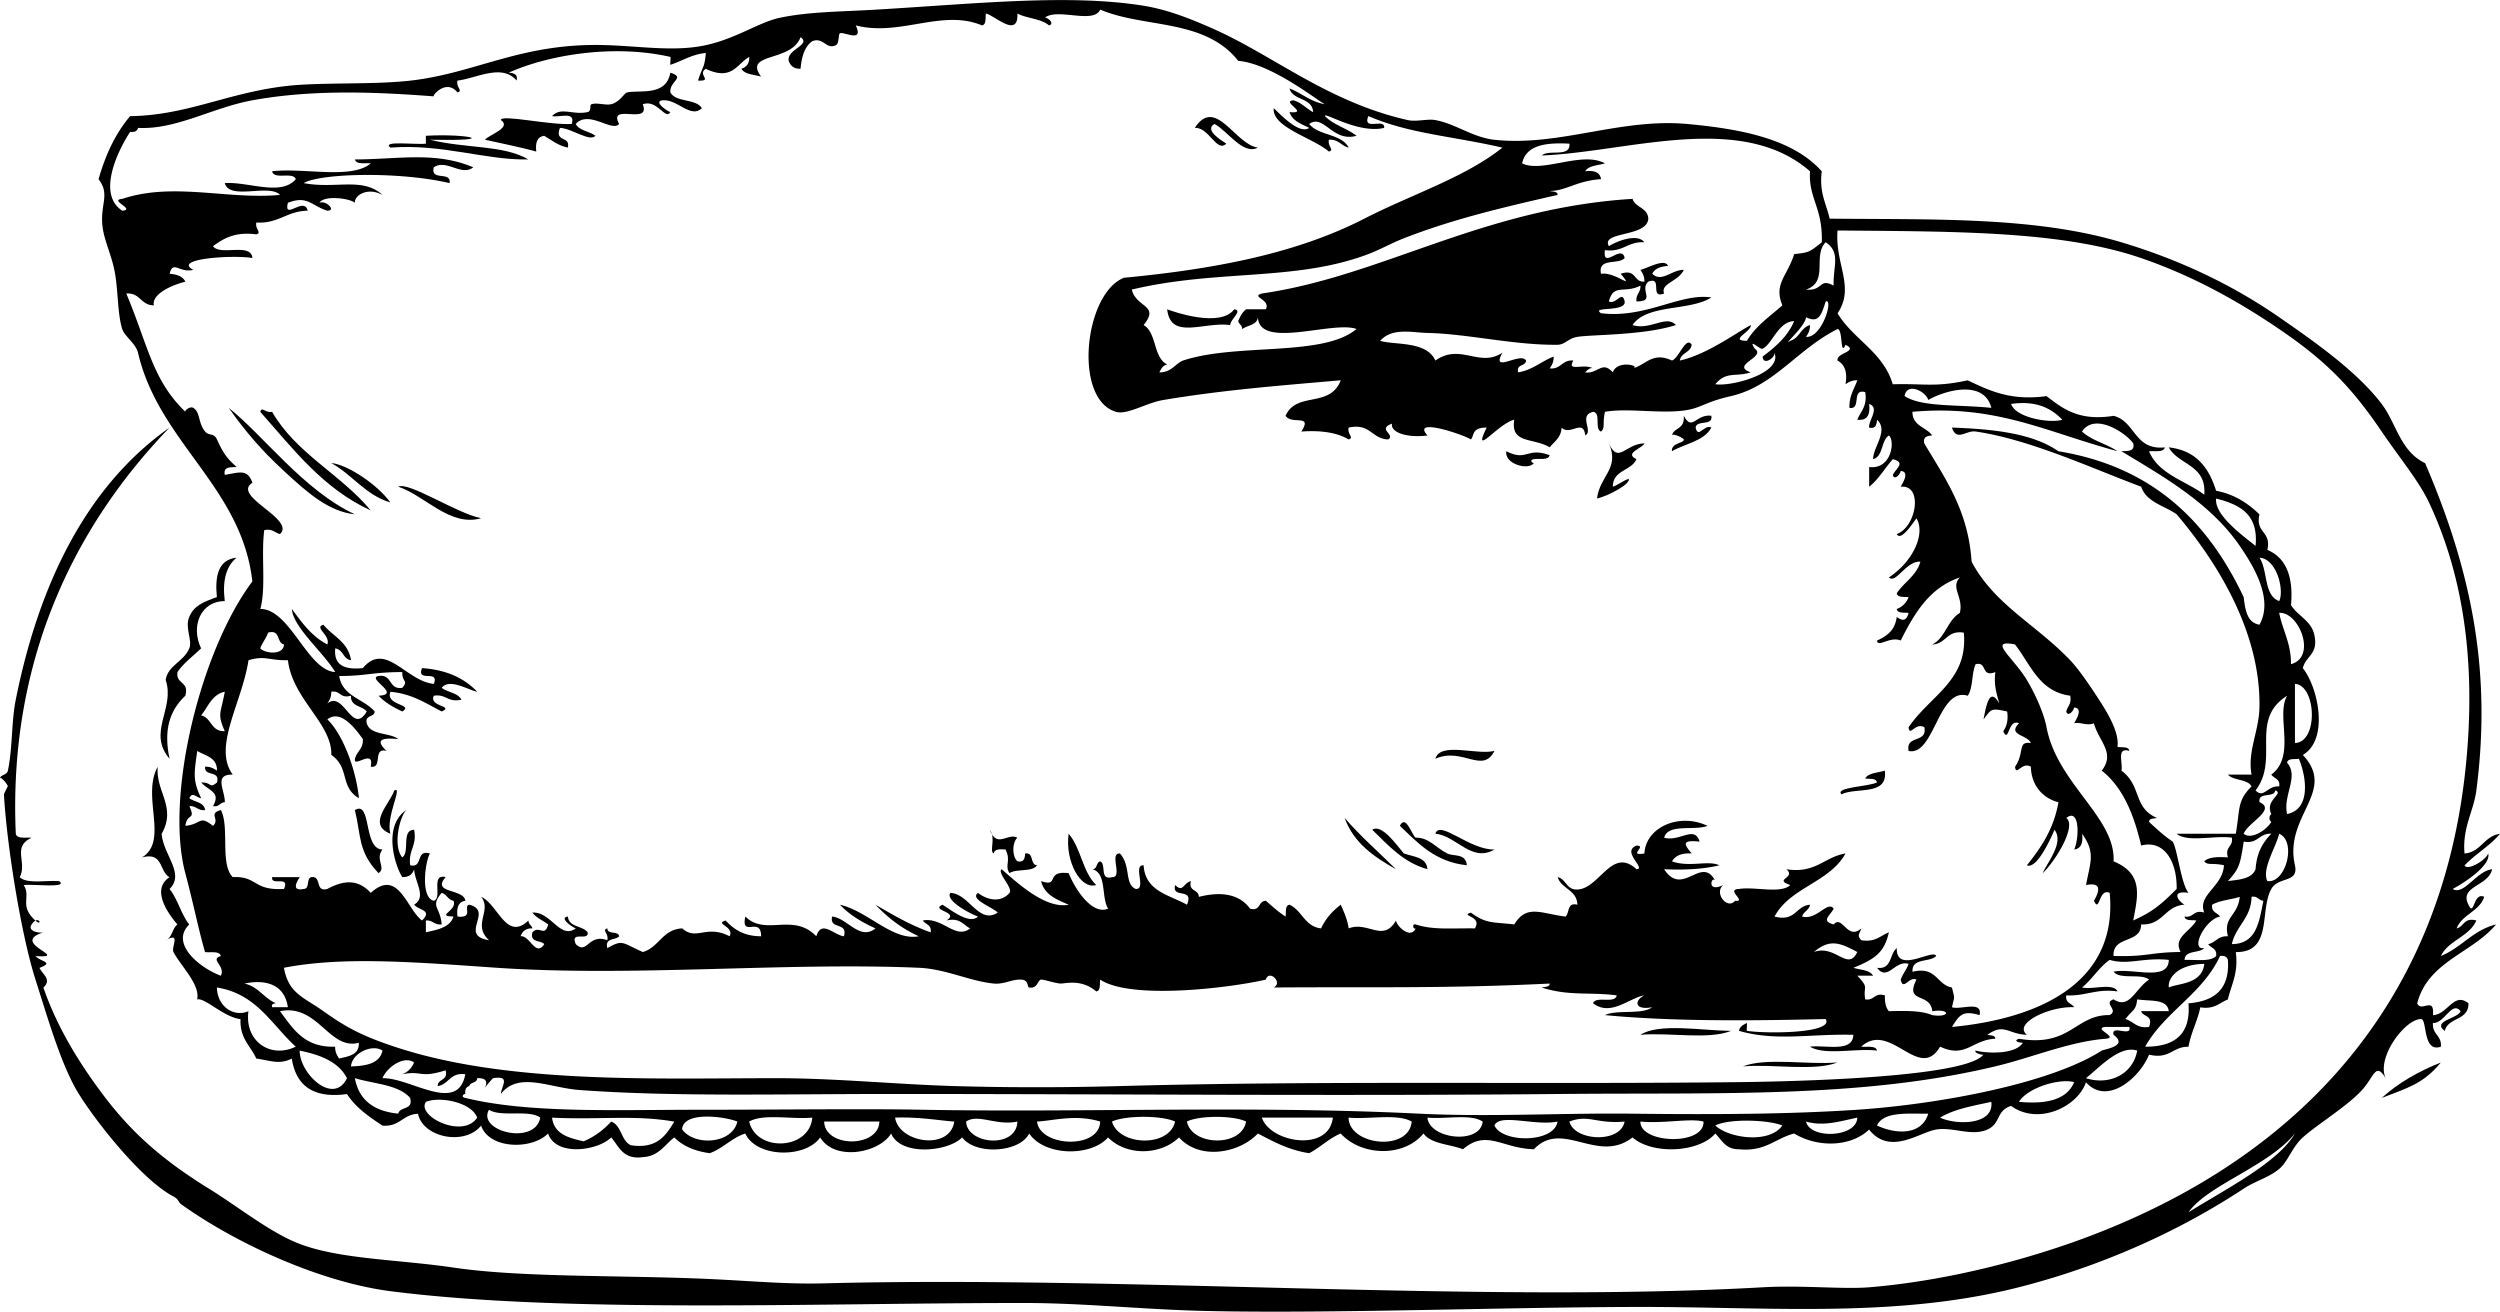 <svg xmlns="http://www.w3.org/2000/svg" viewBox="0 0 412.372 216.354"><path d="M70.897 23.046c6.218 1.519 12.031.818 16.261 3.252-7.008.161-14.204-2.611-22.765-1.951-1.581-1.205 4.287-.439 5.854-.65v-1.301c6.894-.394 12.546.912.65.65zM248.46 74.43c3.457 1.771 3.328-.752 7.154.65-.201.883-1.629.54-2.602.65-.738.124-.361.652 0 .65-.88 1.267-4.89.173-4.55-1.95zM246.51 123.86c-1.951 3.891-5.306-.701-9.758 1.301.84-2.85 6.81-.56 9.76-1.3zM58.539 133.62c2.802-1.696 1.322 6.464 4.553 6.504-1.29 1.662.675 2.989-.65 3.902-3.411-3.57-2.846-6.09-3.903-10.4zM180.82 145.98c-2.573.82-5.167-3.925-4.553-8.455 2.03 2.3 2.31 6.36 4.55 8.46zM285.54 170.04c-3.694 1.511-10.185.224-14.96.65 3.08-2 10.21-.68 14.96-.65zM287.49 175.9c3.909-1.513 10.618-.224 15.61-.65-3.91 1.51-10.62.22-15.61.65z" clip-rule="evenodd" fill-rule="evenodd"/><path d="M406.52 142.73c.403.985 3.498-.786 3.902-1.951.512 1.834-3.577 4.646-5.854 5.854 1.829 1.149 3.938-2.978 6.503-3.252-.585 2.819-5.497 2.769-3.901 5.854.972 2.145.766-2.176 2.602-1.301-.814 2.438-3.639 2.865-4.553 5.203 1.24-.276 1.177-1.858 3.252-1.301-1.195 2.708-4.569 3.236-5.854 5.854 3.401-1.367 5.275-4.264 9.104-5.203-3.941 4.73-11.231 6.113-13.007 13.009.652 1.584 2.875-1.274 2.602 1.951 2.434-.075 3.417-3.913 5.854-1.951.067 2.886-3.379 2.26-3.902 4.553-2.217-1.635 2.237-2.047 2.602-3.252-1.429-1.804-2.666 2.062-4.553 1.951-.17 1.905 1.471 1.998 1.301 3.904-3.028 1.061-2.233-4.525-3.252-4.555-2.577-.074-7.431 6.29-5.855 9.758-1.66-2.767-1.905-.236-3.902 1.951-2.444 2.678-7.395 5.678-9.756 7.804-1.786 1.609-2.418 3.953-3.903 5.203-1.677 1.413-3.963 2.005-5.854 3.252-9.879 6.525-22.536 12.562-37.074 16.263-20.238 5.15-41.256 3.232-62.441 3.252-22.28.02-51.972 1.156-72.198.65-10.137-.255-19.647-1.294-29.27-1.301-33.594-.026-76.099 1.729-104.72-1.951-11.517-1.481-25.399-7.824-34.473-14.312-.583-.415-.375-.812-1.301-1.301-5.356-2.823-12.914-12.541-15.611-16.909-2.903-4.703-4.991-12.116-7.154-18.863-2.405-7.502-4.769-22.513-5.204-30.57-.002-.036.628-1.393.65-1.301-.111-.464-1.276-1.772-1.301-1.301.033-.642 1.144-.543 1.301-1.301.798-3.834.556-7.975 1.301-11.709 3.747-18.767 11.513-35.14 25.367-44.879-14.935 15.443-26.677 37.499-25.363 67.009.202.882 1.628.539 2.602.65-3.282 1.521-.667 4.023-1.952 6.504 1.231 1.154 4.296.474 6.504.65 1.581 1.205-4.287.438-5.854.65 1.15 1.739-.467 3.147 1.301 5.203 2.098 2.442 1.367-.725 0 1.301-.739 1.095 1.258 1.461 1.951 1.301-5.771 1.776 4.715 4.294-1.301 3.902.775.939 3.204.987.65 1.951.571 1.15 2.062 1.899.65 3.253 2.245 6.459 5.737 12.198 9.757 17.562 4.636 6.185 9.679 10.744 17.561 15.608 4.964 3.065 10.117 7.264 14.96 9.107 6.69 2.547 16.341 2.565 25.367 3.902 11.707 1.734 28.8 1.193 43.579 1.951 6.533.336 11.692.803 17.562.651 49.407-1.287 108.3 3.28 154.8.65 6.481-.367 13.241.351 17.562 0 12.631-1.03 25.984-4.494 36.425-8.456 33.703-12.789 60.118-38.486 62.441-83.257.756-14.567-1.491-27.046-6.504-37.723-1.68-3.577-4.951-7.493-7.807-11.708-5.041-7.446-9.31-11.742-16.911-16.911-6.601-4.489-14.08-8.724-22.765-11.708-13.115-4.508-30.616-4.379-50.083-4.554-.464 5.528 2.937 9.338 0 13.659 2.605 4.333 7.522 6.354 9.105 11.708 4.998-.159 6.872.54 12.359-.65 3.541 1.661 6.988 3.418 13.009 2.602 2.69 2.079 5.369 4.17 11.057 3.252 3.647.906 3.382 5.725 8.456 5.204-.201.883-1.629.54-2.603.65 1.597 3.824 6.016 4.826 9.106 7.155.411-4.965-4.243-4.864-5.854-7.806 4.498.487 6.619 3.353 7.805 7.154 3.086.6 5.281 2.091 7.154 3.903-.725 3.11 2.025 2.745 1.301 5.854 3.055 1.283 4.323 4.351 3.903 9.106 1.146 1.889 3.501 2.57 3.902 5.204.549 2.934-1.522 3.247-1.951 5.203 2.508 3.106 4.383 11.734 0 14.311 5.689 6.058-3.165 9.982-1.301 18.212.649 2.955-2.713 1.776-3.903 3.902-1.979 3.539.281 10.461-5.854 10.406.461 3.496-.742 5.33-1.301 7.806-1.407.546-2.218 1.685-4.553 1.301-.479 2.34-1.531 4.105-1.951 6.506-2.647-.048-3.082 2.121-6.505 1.301-1.512 3.786-6.91 8.492-10.406 4.553-1.311 3.974-7.798 7.201-12.358 3.902-2.497.805-1.665 2.898-3.902 3.901-2.601 1.169-5.74-.471-8.455 0-2.862.497-7.614 4.336-11.059 0-3.017 2.911-8.536 2.997-12.358.65-3.104.798-4.761 3.045-9.105 2.602-2.199.032-2.821-1.514-3.902-2.602-2.639 3.128-10.328 3.559-13.659.65-5.727 4.468-11.565-3.031-16.261 1.951-5.31-.153-7.774-3.345-11.707 0-2.179-.857-5.229-.843-6.506-2.602-3.283 4.001-10.315 3.709-13.658 0-1.981.837-3.353 2.286-5.204 3.252-3.382-.52-5.89-1.913-8.455-3.252-3.06 3.255-9.592 4.467-13.008.65-3.003 2.925-8.598 3.13-11.708 0-2.803 3.202-10.463 3.12-13.009-.65-1.54 3.157-8.834 3.605-11.057.65-2.376 2.411-10.195 3.092-11.708-.65-1.98 3.244-9.306 4.618-11.708.65-2.433 3.48-10.515 3.364-12.359-.65-2.28.757-3.633 2.438-5.854 3.252-2.481-.337-4.451-1.187-5.854-2.602-1.604 1.216-2.534 3.104-5.203 3.252-3.257.438-3.9-1.735-5.204-3.252-2.233 2.223-9.135 3.181-10.407-.65-2.687 2.722-9.71 2.607-11.057-1.301-2.646 3.347-9.566 2.013-10.407-1.95-2.509.093-3.006 2.197-5.854 1.95-2.226-1.46-4.406-2.965-5.854-5.202-5.77.782-8.431-1.544-9.106-5.854-2.096 1.056-3.524.311-5.854 0-.942-2.094-2.749-3.322-2.602-6.506-2.749-.307-5.91-3.604-7.155-3.252.54-2.437-2.678-5.483-3.902-7.806-.428-.81 1.314-3.407-1.301-1.951 1.108-.409 1.07-1.965 1.951-2.602-1.354-1.567-4.496-5.717-1.301-7.805-1.721-.882-.98-4.224-4.554-3.252 4.485-2.724-.126-10.077 2.603-14.96-.346 4.169 3.143 6.626.65 11.058.256 3.467 3.887 6.567 1.301 9.105 1.36 1.675 1.903 4.168 3.252 5.854-3.135 3.023 1.411 7.015 5.204 8.455.846-1.614-1.909-2.698 0-3.252-.202-.882-1.628-.539-2.602-.65-1.101-3.804-1.901-7.941-3.252-13.008-3.388-12.706 2.5-36.737 11.057-48.132-1.755-15.596-15.416-22.915-18.863-37.725-.347-1.493-2.236-2.739-2.601-3.902-.826-2.635-.636-6.515-1.301-9.756-.537-2.618-1.677-4.875-1.951-7.155-.441-3.67 1.313-5.276-.65-7.805 1.144-4.059 2.814-7.592 5.203-10.407 10.212-.12 17.365-4.62 28.619-5.203 5.865-.305 12.29-.059 17.562-.651 11.021-1.238 18.409-6.347 32.521-5.854 5.822.204 11.226 1.102 16.261 0 5.157-1.128 8.773-3.826 12.358-4.552 4.811-.975 9.69-.953 15.611-1.302 16.756-.987 31.86-2.63 44.229-.65 4.096.657 8.07 2.276 11.708 3.903 9.829 4.396 18.795 12.015 31.871 14.959 1.448.326 3.241-.243 4.553 0 3.417.634 6.162 2.868 9.758 3.252 10.732 1.146 20.713-3.629 31.871-2.602 9.391.865 17.502 2.635 22.114 7.805-.46 3.496.742 5.329 1.301 7.805 17.035.181 33.828-.377 48.132 3.902 9.908 2.965 18.586 7.207 26.017 12.358 5.594 3.878 12.775 8.861 16.911 14.31 2.401 3.163 3.065 7.818 7.156 9.756 8.005 18.615 10.918 35.069 8.455 53.986-.458 3.521-2.331 6.113-1.951 10.407 2.777-.258 3.191-2.879 5.853-3.252-1.69 2.03-4.08 3.33-5.86 5.24zM301.15 39.96c-2.214 2.221.572 6.521-3.252 7.806 2.853.282 2.136-1.993 4.553-.65-.09-3.253 1.21-5.484-1.3-7.156zM40.98 166.79c-.673 4.932 3.622 7.896 7.805 5.855-3.982-3.608-6.46-8.719-13.008-9.758.078 3.18 2.813 4.94 5.203 3.91zm75.453-155.45c-1.509.953 1.27 2.062-1.301 1.951.839-2.563 1.048-1.988 1.301-4.553-2.369.234-3.884 1.32-5.854 1.951-.072-.117.094-1.279 0-1.301-9.569-2.186-20.396-.233-26.667 2.602.793.074 1.54.195 1.301 1.301-2.415-2.874-6.678-.337-9.756 0-.257 1.12.965 1.668 0 1.952-1.876-2.31-4.261.623-3.903.65-8.94-.667-19.631-1.229-29.92.65-6.646 1.214-12.539 4.873-18.863 4.553-.143.507-.544.756-1.3.65-1.787 2.704-5.659 10.192-1.301 13.009 2.295-.191-2.295-1.76 0-1.952 8.442-2.806 17.228.146 26.017-.65-1.772-1.914-8.335.963-9.106-1.951 3.822-.271 9.301 2.217 11.708-.65-.451-1.283-3.629.161-3.902-1.301 5.23-.624 13.098 1.39 16.261-1.301-.973-.111-2.401.232-2.602-.65 7.115-.018 13.302-1.359 19.513 1.301-1.94 1.537-4.45-1.423-6.504 0-.626 2.361 2.923.546 2.602 2.602-8.488-1.973-21.362-1.61-24.066 0 5.304 1.014 9.698-1.055 13.009 1.951-2.444-1.335-4.689.055-4.553 1.301-.823-.747-5.129-1.307-5.854 0 1.063-.474 2.83 1.292 1.301 1.301-2.624-.81-3.283-2.582-6.504-1.301-.774 3.012 2.742-1.14 3.252 1.301-3.427.042-4.773 2.164-8.456 1.951-.256 1.119.966 1.667 0 1.951-3.503-.467-5.403.667-7.154 1.951 1.167 1.651 6.284-.647 6.504 1.952-3.019-.538-13.302.078-9.756 1.951-2.3.572-3.351-1.671-3.902.65 1.211.089 2.173.427 2.602 1.301-2.598.651-5.575 2.168-5.203 3.902-2.17.002-2.221-2.116-4.553-1.951 3.577 8.447 4.274 14.249 9.756 19.513-.193-.185.79-.974 1.301-.65 1.224.776.733 2.413 1.951 3.902.621.76 1.438.178 1.952 1.301 1.032 2.254 1.587 3.075 3.252 4.553-1.022.062-2.255-.087-1.951 1.301 2.431-.411 3.725-1.024 4.553 1.301-3.525 2.189 7.182 5.979 4.553 8.456-.879-.204-1.242-.926-2.602-.65-.55 4.262.327 9.451-.65 13.009 4.923-.014 7.781 10.173 12.359 10.406-2.053-3.375-6.937-7.362-7.155-10.406 1.654 2.249 3.275 4.53 5.854 5.854.557-1.517-2.274-2.803-.65-3.252 1.557 1.912 4.105 2.833 4.554 5.853-1.327-.19-1.276-1.76-2.602-1.951-.288 2.888 1.662 3.542 4.553 3.251 3.741-4.499 7.173 2.194 11.708 2.602.956-2.474-2.908-.127-1.951-2.602 4.06.276 6.998 1.676 9.106 3.902-1.486-.29-4.585-2.293-5.854-.65.973.763 2.661.811 3.252 1.951-2.256.523-2.5-.969-4.553-.65-.875 1.838 3.447 1.631 1.301 2.602-2.577-1.324-4.883-2.921-8.455-3.252-.916 2.278 3.939 2.049 1.951 3.252-1.472-.695-2.86-1.476-3.903-2.602 3.897-.19-2.119-2.883 0-3.252 2.303-.352 1.599 2.305 3.903 1.951 1.083-1.292-.059-.826 0-2.602-5.083.027-5.969.655-10.407.65.521 3.383 4.051 3.754 5.854 5.854-.059 1.026-1.659.51-1.301 1.951.572 2.03 3.734 1.47 5.204 2.604-3.107-.31-3.691.274-1.952 1.951-2.36-.625-.546 2.923-2.602 2.602.625-3.115-2.923.34-2.602-1.301.278-1.238 1.401-1.634 1.301-3.252-1.099-1.529-3.612-5.026-5.854-3.254 2.779 2.708 4.822 8.822 5.204 13.01-3.218-1.924-1.442-4.963-4.553-7.154.148-5.143-6.413-9.193-7.155-15.611-3.288.048-3.721-.822-6.504 0-1.093 7.083-5.939 14.336-2.602 18.863-3.204-.051-1.284 2.551-1.301 4.554-.832.034-.901.834-1.951.65 1.349-2.389-.721-2.492-1.952-3.903 1.774-.059 1.309 1.084 2.602 0 .572-2.091-2.144-.891-1.952-2.602.896-.028 1.428.307 1.952.65.046-2.216-1.913-2.423-3.252-3.252-.496 3.612-.803 4.827.65 7.805-.769-.095-1.474-1.159-1.951 0 .865.654 2.42.614 2.602 1.952-1.23.145-1.435-.734-2.602-.65 1.106 2.425-.384 1.028-.65 3.252 2.751-.3 2.212-1.832 4.553 0 1.225-1.146-.889-2.015 1.301-2.602 1.466 2.87-.198 8.869 1.951 11.057 4.125-.186 3.326 2.262 8.456 1.951 1.012-2.312-2.209-.393-1.951-1.951h4.553c-.397.606-1.513 2.399.65 1.951 1.074-.011.364-1.804 1.301-1.951 1.71-.193.513 2.523 2.602 1.951 2.793-1.519 5.131-1.573 7.155.65 4.565-4.146 5.93 2.701 8.456 4.553 1.789-1.73-.522-1.659-1.301-2.602 2.108-1.296.128-3.633 0-5.854-.267.817-.839 1.33-1.951 1.301-1.209-1.834-3.269-8.404.65-11.057-1.167 1.245-2.206 5.994-.65 7.805 1.291-.877-.205-4.542 1.951-4.553.51 2.679-.998 3.337-.65 5.854 2.223.488.826-2.643 3.252-1.951-.813 1.449-1.566 7.335.65 7.805 1.48-.473-.599-4.502 1.951-3.902-2.425 2.75 2.966 1.851 3.252 3.902-1.144.156-1.482 1.119-1.301 2.602 2.796.308.832-1.749 1.951-1.951 4.096 1.075-1.839 5.057 3.252 5.854-2.82-2.573.53-4.851-1.301-7.154 2.823 1.261 4.133 7.38 7.805 3.902-.002.653.527.775.65 1.301-1.119-.034-1.667.502-1.951 1.301 1.535-.173 2.485 3.503 3.902 1.301-.606-.693-2.399-.202-1.951-1.951 1.147-1.224 2.014.89 2.602-1.301-.866-.65-1.963-1.072-2.602-1.951 3.05-.21 4.571 4.505 7.155 2.602-.578-.191-2.848-1.76-1.302-1.951.156 1.796 2.418 1.483 3.253 2.602.257 1.559-2.963-.361-1.951 1.951 1.902 1.826 2.03-1.792 5.203-.65.257-1.118-.965-1.667 0-1.951.01 1.075 1.805.363 1.951 1.301-.606.695-2.399.203-1.951 1.951 2.604-1.451 2.316-.921 5.854.65 2.69-.778 3.207-3.729 6.504-3.902 2.311 2.104 3.958-.685 7.805 1.301.859-1.627-2.572-2.036-.65-2.602 1.351 1.468 3.034 2.603 5.854 2.602-.016-3.388-3.387.351-2.602-3.252 3.357 3.298 7.842-.726 11.708 3.252.865-2.793 2.905-.178 4.553 0 .691-2.425-2.439-1.03-1.951-3.252 2.438.188 4.576 4.062 7.155 1.951-2.24-1.012-4.285-2.22-5.854-3.902 4.593 1.051 8.712 6.021 13.008 5.203-2.84-1.279-5.149-3.089-7.154-5.203 2.878 1.675 5.736 3.37 9.105 4.553.195-1.278-.878-1.29-1.301-1.951 3.25-.624 5.41 3.23 7.805 1.301-1.157-.577-1.653-1.815-3.902-1.301 2.29-1.438-2.763-1.627-.65-2.602 1.369.831 4.43 3.331 5.854 1.951-1.759-.653-5.43-2.771-4.553-3.902 3.122.148 4.68 5.27 7.805 3.252-.862-.916-4.679-2.201-3.252-3.252 1.546 1.192 3.74 1.675 5.204 0 .613-.835-2.118-3.332-1.301-3.902 2.776 2.436 7.29 6.575 11.057 5.854-1.96-.857-4.014-1.623-4.553-3.902 3.127 1.111.579-1.795 4.553-1.301 1.051 2.649 3.86 6.961 6.505 5.854-1.171-1.863-.188-5.883-2.603-6.504.86-.008.595-1.141 1.301-1.301 1.038.48-.148 3.183 1.952 2.602 1.841.106-.541-4.01 1.301-3.902 1.854 2.076.708 5.049 2.602 5.854 1.841.106-.541-4.009 1.301-3.902.257 4.295 4.234 4.871 7.155 6.504 1.217-2.952-2.584-.884-1.951-3.252 1.326 1.306 1.275-.287 2.602-.65-.474 1.774 1.292 1.309 1.301 2.602 3.844-.958 6.735-.401 8.456 1.951 1.774.474 1.309-1.293 2.602-1.301 1.05.902 2.061 1.843 3.252 2.602.103-.765-.111-1.847.65-1.951 2.089.947 2.484 3.586 5.203 3.902.764-1.622 1.885-2.886 3.253-3.902.52 1.216 1.086 2.383 1.301 3.902 3.166-1.248 5.675 2.401 7.805-1.301.155 1.003 2.419 3.118 3.252 1.301-.447.266-.63-.856 0-.65 2.848.929 5.693.602 9.758.65 1.315-2.084-2.574-2.033-.65-2.602 2.564 1.911 3.71 1.523 7.154 1.951 2.036-3.406 4.481-1.766 8.456-1.301.694-.606.201-2.399 1.951-1.951-.088-2.514-2.639-2.564-3.253-4.553 1.589.362 1.387 2.517 3.903 1.951 3.315-.912 5.271-6.784 9.105-3.252 1.681-.09-2.591-2.901 0-3.902 1.825.008-1.549 1.773 1.301 1.301.215-4.349 5.788-6.773 10.407-4.553-2.188.849-6.507-.437-7.155 1.951 2.621.714 5.018-2.118 5.854.65-3.146-.351-2.476.551-1.301 1.951-1.615-.099-2.699.336-3.253 1.301 2.895 1.035 5.991-.232 7.806.65-2.612.64-5.707.796-9.106.65 3.082 4.726 6.149-2.439 8.456 1.951-.587-1.115-1.592 2.062 1.301.65-1.6 1.322.695 4.133 1.951 2.602 2.032.199-1.653-1.88.65-1.951 2.617-.417 6.917.846 8.455-.65-2.898-.975 1.071-1.164-.65-2.602 4.868.749 6.222-2.019 9.757-2.602-2.606 4.765-9.148 5.594-11.708 10.406 3.514.912 3.447-1.756 5.854-1.951-.156.929-1.07 1.097-1.302 1.951 2.437.658 4.184-2.697 5.204-1.301-.567 1.146-2.177 2.015 0 2.602 1.419-1.664 2.261 2.721 4.553.65-.253.929-.78 1.098 0 1.951 2.335.384 3.147-.755 4.553-1.301-.742 3.292-2.211 4.372-5.854 5.854 1.158.361 2.701.334 3.252 1.301h-2.602c2.051 2.195.913 1.597 1.301 3.903 1.568.267 1.414-1.188 3.252-.65-.049 1.133.146 2.023.65 2.602 2.667-.064 5.332-.129 7.156.65 3.032.461 3.032-1.11 0-.65-.279-3.155-4.647-1.219-2.604-5.203-1.21-.622-2.173 1.947-2.602 0 .339-.962.963-1.639 1.301-2.603-2.25-.68-3.46 2.975-5.203.65 2.485.317 2.036-2.299 3.252-3.252-.111 4.367 6.011.032 6.506 1.301-1.055 1.115-4.086.252-3.904 2.602 3.99-.953 3.938 2.134 6.506 2.603.455 2.002.455 1.249 0 3.252 1.477.474 5.074-1.172 4.553 1.301-2.781-.82-3.316-.052-4.553 1.951 14.289-1.359 27.411-7.225 26.017-22.114-1.836-.875-1.63 3.445-2.602 1.301 1.815-3.097-.354-2.765-1.301-2.602.663-3.709 1.635-5.274-.65-8.455.182 1.481-.157 2.445-1.301 2.602.872-1.978.894-6.958-1.301-5.203 1.768 1.374-1.929 7.271-3.903 9.105.796-1.83 3.568-5.07 1.952-7.154-.917 2.139-3.019 6.495-4.554 5.854 2.314-2.89 4.435-5.973 5.204-10.406-1.782-.414-4.43-2.04-4.554-5.854-1.483-.894-2.445 1.676-2.602 0 1.619-2.338.352-4.235 2.602-3.902-.512-1.39-3.944-1.271-1.951-3.254-1.836-.873-1.631 3.447-2.602 1.301.545-.754.858-1.742.65-3.252-2.72-.604-2.575-.434-3.902 1.301.39-1.916.938-5.63 2.602-2.602-.394-1.557-.935-2.966-.65-5.203-2.46.943-1.248-1.786-3.252-1.301-.68 1.489-.413 3.924-1.301 5.203-4.872-1.516-5.502 10.032-9.758 9.107-.512-2.68 3.115-1.223 2.604-3.904-1.483-.892-2.446 1.678-2.604 0 3.555-5.273 9.862-7.69 9.107-15.609-2.84-.455-2.893 1.877-5.203 1.951 2.166-1.085 2.5-4.002 4.553-5.204.632-2.664-1.61-4.167 0-5.854-5.029 1.692-7.504 5.939-9.758 10.407-1.724-.764-3.829 1.247-3.902 0 2.306-1.027 3.008-2.212 3.252-3.902.938.728 1.588.701 1.951-.651-.765-.102-1.846.112-1.951-.65.938-.364 1.588-1.014 1.951-1.951-.765-.102-1.846.112-1.951-.65 1.207-1.83 3.219-2.853 3.904-5.204-2.361-.159-4.039 3.725-5.205 2.603 4.051-2.683 6.053-7.229 4.553-9.757-.673.896-2.579 3.856-3.252 2.602 3.287-1.195 4.368-8.215.65-7.805.191-.399 1.618-2.504 0-2.602-.155.707-1.071 1.562-1.301.65.568-1.146 2.177-2.014 0-2.602-1.319 1.499-2.333 3.303-3.902 4.553v-3.252c3.765.438 4.292-4.418 3.252-5.204-1.317.85-.893 3.443-2.602 3.903-.002-1.992 2.607-4.714.65-6.504-.072.794-.193 1.541-1.301 1.301-.179-1.14 1.832-3.245 0-3.902.184 1.701-.237 2.798-1.951 2.602.546-1.406 1.685-2.219 1.301-4.553-2.359-.626-.547 2.923-2.602 2.602-.064-2.017.795-3.107 1.301-4.553-.896-.028-1.428.306-1.951.65.371-2.105-.197-3.272-1.301-3.903-.33-1.292 3.588-1.488 1.301-2.602-.902 2.077-.397-2.544-1.301-2.602-6.607 3.28-10.455 9.415-17.562 11.057-3.341.772-4.102 1.354-5.854 1.951-4 1.362-10.736-.122-14.96.65-.446 2.043.074 2.658-.65 3.252-1.123-.394.049-3.085-1.301-3.252-2.487.577.079 3.169-1.301 3.902-.314-2.875-2.471.13-3.903-1.301-.072 1.662-1.192 2.277-1.951 3.252-2.762-1.636-6.504-.527-5.854-4.553-2.664.619-7.064 6.465-4.553 1.301-2.55-.028-2.016 1.374-2.602 1.951-1.411-.874-9.902-3.684-7.156-.65-3.395.432-6.144-.503-5.854-1.951-2.54.902.677 1.843-.65 2.602-2.725-.093-2.902-2.734-6.504-1.951-.257 1.119.966 1.668 0 1.951-1.907-1.127-4.538-1.533-7.806-1.301 1.922-2.995-1.596-1.037-2.602-2.602 1.832-4.085 7.325-1.203 9.106-5.854-9.462.827-19.191 1.559-29.27 3.252-2.868.482-5.933 2.5-7.805 1.951-7.066-2.069-5.26-19.475 1.301-22.114 15.769-1.487 28.891-4.22 39.676-9.757 7.844-4.027 16.521-6.747 22.766-11.708-8.535-1.953-15.346-2.282-22.115-5.204-1.042 2.56 2.809.226 2.602 1.951-4.215 1.016-10.046-2.736-9.757-1.951 1.36 1.458 3.632 2.007 5.204 3.252-3.962 1.121-5.406-3.671-7.806-1.952 1.52 1.95 5.348 1.591 6.505 3.903-1.238-.279-1.634-1.402-3.253-1.301-.256 1.119.967 1.667 0 1.951-2.694-2.299-9.425-4.004-9.105-7.155 1.354 1.273 4.276 4.363 5.854 3.252-1.294-.656-2.776-1.125-3.252-2.602 3.433.307-1.512-1.751.65-1.951 1.354.381 2.103 1.366 3.252 1.951-.144-2.458-3.344-1.859-3.902-3.902 2.046.773 3.441 2.195 5.854 2.602-1.001-.401-8.762-6.705-14.309-7.155-5.564-7.03-15.491-5.35-22.766-8.456-1.078 2.43-6.936-.281-9.106 1.302.707.155 1.562 1.07.65 1.301-1.27-1.115-3.64-1.13-5.203-1.951.175 4.22-3.837.235-5.204 0-.102.765.112 1.845-.65 1.951-6.593-2.76-13.56 1.902-20.814 0 1.383 2.948-1.939 1.004-2.601 1.3-.287.128-.101 1.662-.65 1.951-1.595.84-2.061-1.359-3.902-.65-1.636 1.096-1.852 3.608-1.952 4.553-1.119.035-1.667-.5-1.951-1.301-.363-1.932 3.8-2.634 1.951-3.902-1.519 4.179-9.495 2.446-6.504 6.504-1.158-.359-2.701-.333-3.252-1.301.818-.266 1.329-.839 1.301-1.951-2.04 1.095-2.79 4.057-7.23 1.941zM54.64 114.1c.028.896-.307 1.429-.651 1.951 2.722-2.271 4.1 5.42 6.505 1.301-.764-.971-2.703-.764-2.602-2.602-1.839.55-1.685-.91-3.252-.65zm-17.562 0c-2.138.465-2.735 2.47-3.903 3.902 1.763.406 1.619 2.719 3.903 2.602-1.295-2.89-.64-2.92 0-6.5zm35.773 38.38c-1.23.146-1.435-.732-2.602-.65v1.951c1.94-.443 3.981-.788 4.553-2.602-3.046-.08.708-.946 0-2.602-.928-.155-1.097-1.071-1.952-1.301-1.944 2.3-.222 2.28.001 5.2zm132.04-98.213c.002-.652-.527-.774-.65-1.302.315-.768.694-1.474 1.301-1.951h3.252c.859-1.628-2.572-2.036-.65-2.602 19.842-2.863 36.383-14.081 61.141-15.611.479 1.472 2.479 1.423 2.602 3.252-.158 3.112-7.89 2.06-6.504 4.553 1.068-.709 4.649-2.229 5.854-.65-2.761-.159-3.502 1.702-6.504 1.301-.457 3.33 2.78-1.1 3.252 1.302-.991 1.176-4.46-.125-3.902 2.602 2.416-.373 5.644 2.882 3.252 0 2.633-.899 2.058 1.411 3.902 1.301.027-.896-.307-1.428-.65-1.951 1.124-.239 4.021-1.967 4.553-.65-1.211.089-2.173.427-2.602 1.301 1.575 1.497 3.16-.663 5.204-.65-.89 1.951-3.868 2.199-3.253 3.902-2.473.956-.128-2.908-2.602-1.951-1.525 1.338 1.285 3.299-1.951 3.252-.146-1.23.732-1.435.65-2.602-2.653 1.372-4.418-.407-5.203 2.602 1.212.622 2.174-1.948 2.602 0 .273 1.842-5.661.773-3.902 1.951 7.413.903 13.089-3.38 18.212-2.601-3.569 2.285-10.655 1.052-13.009 4.553 2.915.925 5.566-1.755 7.154 0-5.447 1.732-13.75 1.542-16.26 1.951-1.521.248-2.039 1.286-3.253 1.301-7.179.088-14.748-1.799-21.465-1.951-2.561-.058-5.833-.929-7.805 1.301 2.334.73 7.66-.024 9.105 3.252 4.148-2.921 7.294 1.237 11.059-1.301-1.968 3.599 3.005-.208 3.902 1.301-.059 1.025-1.659.509-1.301 1.951 2.413-.406 3.809-1.829 5.854-2.602.028.895-.306 1.428-.65 1.951 1.904.17 1.999-1.47 3.903-1.301-1.176 1.961 1.719.401 3.252 1.301-.51-.299-1.319.647-1.301.65 2.084.311 2.762-2.009 4.553 0 .714-2.151 4.839-1.034 3.252-.65 2.173-.525 3.271-2.827 6.504-1.301 1.164-.405 2.322-4.112 3.253-2.602-.192 1.326-1.76 1.275-1.951 2.602 4.459-.969 9.55-4.75 11.707-5.854.111 1.115-3.688 2.557-.65 2.602 1.448-2.454 3.788-4.017 5.854-5.854-1.467-3.557.786-4.751 1.951-8.455 2.516-.25 2.565-.377 4.554-1.952.168-5.739-2.215-7.199-1.951-11.708-11.392-9.918-30.002-3.171-44.229-2.602 1.085-1.083 4.749.413 4.554-1.951-3.889-.203-7.164.208-7.806 3.252 3.323 1.633 9.923-2.085 13.659 0-1.159.36-2.701.334-3.252 1.301 1.482-.182 2.445.157 2.602 1.301-4.032.268-5.683 1.917-8.456 1.951.505.146 1.283.018 1.301.65-9.385 2.129-17.471 4.07-25.367 7.155-1.993.779-3.881 1.853-5.854 2.603-11.956 4.544-24.855 2.479-39.025 5.854.778 3.05 4.686 2.512 1.951 5.854 2.211 1.257 1.561 5.377 3.902 6.504-.729.137-1.012.722-1.301 1.301 1.98.029 2.529-1.373 3.903-1.951 8.921-2.945 23.074-.544 28.619-5.203-3.842-1.428-16.059 3.43-16.261-1.952-.14 1.335-1.7 1.296-2.56 1.95zm93.01-1.952c-.109 1.564-4.107 4.914-2.603 3.903 1.512-.44 1.741-2.162 3.253-2.602.028.895-.307 1.428-.65 1.951 2.634.229 4.585-6.363 3.252-5.854-.66 1.984-1.07 3.747-3.25 2.602zm-9.11 9.106c-2.525.813-4.021-.244-5.854 1.952 2.541.441 11.116-1.776 9.756-5.204.199.788-1.878 2.242-1.951.65 2.095-1.592 4.11-3.261 5.203-5.854-2.646.09-3.569 3.749-5.203 4.554-.421.208-2.482-1.911-1.301 0 2 1.384-4.11 2.685-.66 3.902zm29.27 4.554c-.405-1.421-3.499-2.983-3.904-.65 2.798 1.859 8.695 1.375 14.311 1.951-1.15-4.575-7.32-3.047-10.41-1.301zm22.12 3.252c-1.837-1.85-4.184-3.188-8.456-2.602.85 2.422 6.73 3.218 8.46 2.602zm-.66 5.203c15.646 2.567 24.722 11.702 30.569 24.066.259 2.127.565 4.205 2.602 4.553 2.371-4.213-.962-9.675-3.252-13.009-4.89-7.121-12.7-11.472-19.513-15.61 1.021-.062 2.255.087 1.951-1.301-1.279-1.787-6.367-5.119-8.455-1.952 1.558 1.477 4.051 2.02 5.854 3.252-12.039-3.263-20.024-7.72-33.823-6.504-.002 2.388 2.278 2.493 3.254 3.902-.794.074-1.541.195-1.301 1.301 3.374 5.731 7.247 10.964 7.805 19.512 3.738 7.086 10.68 10.396 16.261 16.261 1.323 1.392 2.836 3.601 3.902 5.203 2.157 3.244 4.228 6.522 3.902 9.107.766.102 1.846-.113 1.951.65-2.185-.668-1.013 2.022-1.301 3.252 3.403 2.531 1.878 6.072 5.854 7.806-.505.145-1.282.018-1.301.65 1.241 1.145 2.468 2.302 3.903 3.252.775 1.229 1.382 6.939 2.602 8.455-2.928-.454-1.737 1.338-.65 1.951-3.283.186-3.504 3.435-7.155 3.252-.015 3.237-4.723 1.781-4.553 5.203 5.479.178 5.964-.603 11.058-.65-1.248-2.405 1.526-3.314 2.602-5.203-.766-.101-1.846.111-1.951-.65 1.566.267 1.414-1.188 3.252-.65-1.168-2.944 3.064-4.25 3.252-7.805-2.043-.446-2.657.074-3.252-.65.769-.749 2.299-.736 3.902-.65-.537-1.84.917-1.686.65-3.252-2.832-.419-7.352.849-9.105-.65h9.756c.724-4.1.185-5.4 2.602-7.806-.692-1.259-2.996-.907-3.902-1.951h3.902c-.706-3.819 1.224-7.143 1.301-11.059.255-12.807-7.446-24.547-13.658-31.87-2.033-1.436-4.964-1.974-5.854-4.553-8.062-3.005-18.38-7.817-27.317-9.106-1.576-.227-3.088 1.718-3.902-.65 6.93.246 13.36.97 17.57 3.909zm32.53 15.61c.524-5.294-2.702-6.837-6.504-7.804-.3 2.635 4.01 5.829 6.5 7.804zm3.9 9.106c.867-1.759-.382-6.969-3.252-7.155 1.4 2.067.68 6.258 3.25 7.155zm1.95 10.404c4.321-1.169 1.296-8.704-1.952-8.455.56 2.9 1.97 4.97 1.95 8.45zm-334.97-2.6c.834.895 3.89 1.132 3.903-.65-1.253-.265-.514-2.522-2.602-1.951-.338.96-.962 1.64-1.301 2.6zm308.95 44.88c3.122-1.431 4.436-2.466 7.155-5.203.084-4.653-2.161-8.153-5.854-7.154-.989-4.193-2.653-9.351-6.504-12.358 2.27-2.938-.422-4.727-1.301-7.807-1.164.473-2.323-.275-3.252 0 .189-.397 1.618-2.503 0-2.602-.157.708-1.071 1.562-1.301.65.204-.878.925-1.242.65-2.602-5.159-.695-6.528-5.179-9.106-8.455-4.633-.897-.312 2.1 1.951 5.853 1.396 2.315 2.816 5.498 3.253 7.805 1.759 9.319 11.438 14.91 11.057 22.116 4.94 2.05 4.03 5.61 3.24 9.75zm20.17-21.46c1.374 1.434 1.924-.835 3.902-.65.195-1.278-.877-1.289-1.301-1.951 4.157-3.107.695-9.71 2.602-13.01-6.29 3.98-1.2 10.42-5.2 15.61zm.65 1.95c2.857 1.216-1.987 3.41-2.602 5.203 1.231 1.039 3.744-.583 4.553-1.951a.834.834 0 010-1.301c-1.142-2.302 2.185-3.352.65-3.903-.18 1.34-2.88.15-2.6 1.95zm5.85-9.76c3.897-.135 3.527-9.542 0-9.758v9.76zm-1.3 11.71c4.028-.794 3.137-6.283 1.952-9.106-.766.102-1.846-.113-1.952.65 2.01 2.27-.71 5.33 0 8.46zm-7.15 4.55c-.589 3.887-.765 4.469-2.602 6.504 1.939-.229 3.961-.376 4.553-1.951.151-1.917.617-3.828 2.602-5.854-2.06-.1-2.17 1.73-4.55 1.3zm3.9 6.51c3.037.436 4.878-6.534 1.951-7.805-.63 2.43-2.91 5.87-1.95 7.81zm-13.66 13.01c1.873-.077 4.258.355 5.203-.65.195-1.278-.879-1.289-1.301-1.951 1.238-.278 1.634-1.4 3.252-1.301-.809-3.267 1.596-3.236 1.951-6.504-1.479.471-3.322.58-4.553 1.301-.195 1.279.879 1.29 1.301 1.951-2.492.465-5.016 5.603-2.602 5.203-.83.9-3.19.28-3.25 1.95zm7.8-2.61c4.101-.019 4.506-3.732 5.203-7.154-.831-.036-.9-.834-1.951-.65-.09 3.59-2.59 4.77-3.25 7.8zm-68.94 1.3c3.559-1.297 5.599 3.303 7.154 0-2.82-1.51-4.53-2.23-7.15 0zm54.63 15.62c4.806.035 7.564-1.977 7.155-7.156 4.217-.336 6.84-2.266 6.504-7.155-.144-.506-.544-.755-1.301-.65-2.86 6.23-9.06 9.14-12.35 14.96zm-65.69-2.61c3.348.495 14.421.425 13.009-1.951-8.683.203-24.132.55-36.424-.65 2.07-.965 6.067-.004 7.805-1.301-2.93.564-3.011-1.088-1.301-1.951-2.456.384-5.523 3.554-8.455 1.301.451-1.283 3.629.161 3.902-1.301-4.504-.591-7.891.157-12.358-1.301.505-.146 1.283-.017 1.301-.65-17.208.85-29.521.527-45.53.65 1.585-.752-.725-3.064-1.301-1.301-5.644 1.327-22.169 3.41-27.318 0-.102.766.112 1.847-.65 1.951-2.458-2.104-5.083-1.283-5.854-1.301-.839-.019-2.846-.704-3.252-.65-.556.074-.559 1.544-1.951 1.301-.386-.067-.008-1.223-1.301-1.301-1.516-.092-2.875.824-4.553.65-4.088-.423-7.881-2.409-12.358-2.603-21.995-.948-47.139 1.531-69.596 0-13.346-.909-25.286-1.917-35.123 0 .76 4.268 3.248 4.835 6.504 7.155 3.919 2.792 6.53 4.124 11.708 5.855 18.583 6.203 42.91 5.203 63.091 5.203 9.636 0 19.865 1.027 29.27 1.301 9.883.286 19.253.223 27.318 0 33.349-.926 67.822-.264 102.12-.65 7.896-.091 37.439-.667 40.327-4.553-.11.146-1.6-.254-1.301-.65 1.823.46 6.568.711 7.805-1.301-.692.026-1.651-.309-.65-.652 8.501 1.435 9.324-4.002 14.96-3.902 1.596-.866-1.172-1.963.65-2.602 2.642 1.737 3.514-1.713 5.854-3.252-1.304-1.081-4.823.055-5.854-1.302 3.006-.679 9.065 1.693 9.106-1.951-4.228-.428-6.753.899-9.757 0-1.783 1.254-2.872 3.199-4.553 4.554 1.766.402 5.162-.827 5.854.65-3.531-.495-5.269.804-8.455.65-.195 1.278.877 1.289 1.301 1.951-3.942-.197-10.129 2.63-7.806 4.553-3.097-.094-3.701-2-6.504 0 .504.146 1.283.018 1.301.65-3.787.151-4.913 3.299-9.105 1.303-3.459 5.919-8.202-4.362-13.01 0 .974.109 2.4-.234 2.602.65-3.479-.425-8.659.854-11.057-.65 2.744-.292 7.063.992 7.154-1.953-7.266-.178-12.68 1.116-18.862-.65.138-.729.722-1.013 1.301-1.301.05.09-.06 1.27 0 1.28zm69.6-7.15c1.396-.707 5.494-.463 5.854-3.903-4.2.05-6.07 2.26-5.85 3.9zm-312.21 2.6c-.396.037-.771.097-.65.65h2.602c-.571-4.028-4.05-4.571-7.155-3.902 2.309.51 3.202 2.43 5.203 3.25zm305.05 2.6c1.36.375 1.856 1.613 3.902 1.301.746-2.045-1.021-1.581-1.301-2.602h4.554c-.258-2.128-3.188-1.583-5.204-1.951-.23 1.88-.6 1.54-1.95 3.25zm-287.49 5.21c-1.601-1.129-4.986.309-5.203 2.602 2.539-.07 4.734-.47 5.203-2.6zm5.203 1.95c-1.675-1.2-4.491.804-5.204 2.602 4.517-.166 12.439 6 13.659-.65-2.519-.351-2.679 1.656-4.553 1.951.008-1.293 1.774-.829 1.301-2.602-4.417 1.366-3.715-.018-7.154.65.937-.37 1.587-1.02 1.951-1.95zm8.456 5.2c-.361-.003-.739.525 0 .65 10.483 2.578 24.883 1.951 39.026 1.951 13.553 0 26.449-.185 36.424 0 26.581.49 54.059-.727 81.954.65 11.588.57 23.638-.136 35.124 0 12.686.148 25.589.119 37.074-.65 13.332-.896 31.801-4.274 40.327-9.756.33-.214 4.509-.717 1.951-2.604-.466-1.767 3.067.466 2.602-1.301h-3.902c-2.295.192 2.295 1.76 0 1.951-5.981.464-12.036 3.078-18.212 4.555-22.134 5.287-45.214 4.298-71.548 4.553-36.354.35-75.054 0-110.57 0-18.281 0-36.045.48-51.384-.65-5.089-.376-10.051-3.096-13.009.65.191-1.511 1.635-3.048-1.301-2.602-3.276 3.676.893-.165-2.602 0-.007.858-1.14.594-1.301 1.301-.498.14-.748.54-.642 1.3zM59.188 172c-4.886 1.313-6.756-6.484-13.009-5.205 2.143 2.845 3.954 6.02 9.106 5.855-.029.895.306 1.428.65 1.951 1.585-.38 3.347-.57 3.253-2.61zm284.89 5.85c3.932 1.236 7.753-.688 8.455-4.553-2.9-.95-6.19 2.76-8.46 4.55zm-286.84 0c-1.404-2.716-4.388-3.853-7.806-4.553-.03 3.78 5.556 9.13 7.806 4.55zm8.456 5.85c.264-1.254 2.521-.514 1.951-2.602-1.915-2.206-5.944-2.297-9.106-3.252.659 3.67 3.211 5.46 7.155 5.85zm267.33-1.95c4.54.42 7.903-.336 9.106-3.252-2.41-.66-7.63.88-9.11 3.25zm-262.77 0c-1.624 2.349 6.129 6.183 8.456 2.601-.921-2.53-6.151-3.55-8.456-2.6zm249.76 2.6c2.595 1.24 8.906 1.299 8.455-2.601-3.02.66-6.17 1.2-8.45 2.6zm-230.9 0c-1.869-1.383-6.486-.019-8.456-1.3-2.034 3.56 7.604 5.96 8.456 1.3zm220.49 1.3c3.217 1.514 7.401 1.596 8.457-1.95-3.44.03-7.34-.4-8.46 1.95zm-213.34 2.61c1.833-.769 3.299-1.903 4.552-3.252 1.75.635 1.601 3.17 3.253 3.902 4.317.632 5.76-1.611 7.154-3.902-6.561-1.139-12.173-.278-20.164-.65.328 2.7 2.717 3.35 5.208 3.9zm16.256-1.96c2.079 2.818 8.281 2.38 9.106-1.301-1.98-.81-8.95-1.79-9.11 1.3zm11.06-1.3c1.166 5.075 9.933 4.739 10.407-.65-3.37.32-8.07-.7-10.41.65zm33.82 0c-2.079-.118-5.674-.793-9.756-.65.62 4.18 9.05 5.5 9.76.65zm1.96 0c.137 3.793 8.313 4.538 8.456 0-3.45.75-6.48-1.35-8.46 0zm11.7 0c.443 4.163 10.268 4.675 10.407 0-4.02-1.26-7.96-.1-10.41 0zm12.36 0c1.14 4.022 9.447 4.319 10.407 0-2.21-1.04-8.2-1.04-10.41 0zm12.36 0c.841 4.067 9.041 4.242 9.756 0-2.03-1.03-7.74-1.03-9.76 0zm24.07-.65h-11.708c1.34 4.11 11.05 5.81 11.71 0zm13 .65c-2.334-1.351-7.033-.337-10.406-.65.06 4.61 9.97 5.69 10.41.65zm11.71 0c-1.945-1.309-6.137-.367-9.107-.65.36 3.6 8.74 4.48 9.11.65zm1.95.65c1.316 2.932 9.874 2.89 10.406-.65-3.66.77-9.58-1.4-10.41.65zm12.36-.65c.827 3.252 8.453 3.627 9.105 0-4.66.43-5.92-1.23-9.11 0zm11.71 0c-.082 3.669 10.591 4.024 10.407 0-2.22-.59-6.47.37-10.41 0zm27.32 0c.683 2.973 8.397 2.631 8.455-.65-3.02.65-5.62 1.47-8.46.65zm-152.85 0h-9.106c.12 4.36 8.98 4.36 9.11 0zm148.94.65c-2.312-.956-8.777-1.17-11.057 0 2.32 2.16 8.98 3.01 11.06 0zm67 14.31c6-3.757 14.792-8.184 17.562-13.008-4.36 5.41-14.44 8.54-17.56 13.01z" clip-rule="evenodd" fill-rule="evenodd"/><path d="M163.26 136.87c1.186 3.167 2.952.442 4.553 1.301-.889.831-.889 3.07 0 3.902 1.106.239 1.227-.507 1.301-1.301 1.5-.199.723 1.88 1.951 1.951-.769 1.182-3.391.511-4.553 1.301-.864-1.374.321-1.922-.65-3.902-.923-.056-1.842-.107-1.951.65-.79-.37.42-2.45-.65-3.9zM82.604 19.794c.096-.973 8.065.89 11.708.65.667-2.186-2.024-1.012-3.253-1.301 1.515-1.585 3.338-.119 5.854-.65.736-.156.259-1.17.65-1.301.972-.326 2.249.233 3.251 0 1.379-.32 2.202-1.87 2.603-1.951 2.121-.433 6.477.688 7.154-3.253 2.606.837-.179 1.346 0 3.253.9 1.701 4.22.983 5.204 2.602-1.832 1.789-4.057-1.548-6.504-1.301-1.547.191.723 1.76 1.301 1.951-.828 1.41-2.122-2.163-4.553-1.301 1.417 3.577-5.786-.325-3.903 3.252-1.124 1.436-4.974-2.383-7.154 0 .591 1.143 2.279 1.19 3.251 1.952-.906 1.073-3.929-1.237-5.854-1.301-.941 2.459 1.788 1.248 1.301 3.252-1.622-.329-2.672-1.23-3.902-1.951-1.144.157-1.482 1.119-1.301 2.602-2.728-.742-5.617-1.321-8.456-1.951.717-.86 4.462-1.982 2.609-3.253zM200.33 20.444c-1.757.974 1.127 2.715 1.951 3.252-1.602 1.558-2.853-2.753-5.203-2.602 3.445-5.277 6.647 2.767 10.407 3.252-2.43 1.318-5.01-2.776-7.16-3.902zM203.58 51.015c1.537.182-.746 1.737-.65 2.602-4.425-.593-9.834 2.57-10.407-2.602 1.06.42 8.78 3.099 11.06 0zM37.725 67.275c5.688 4.504 12.378 13.638 20.814 17.562-4.25-.445-7.687-3.423-11.708-7.155-3.747-3.476-6.169-6.271-9.106-10.407zM42.928 67.926c.284-.965.833.257 1.952 0 3.956 6.885 11.355 10.326 16.261 16.261-7.886-3.606-12.807-10.176-18.213-16.261zM282.29 68.576c.279 1.796-2.425.61-2.602 1.951.428 1.948 1.39-.622 2.602 0-1.208 2.261-4.319 2.62-6.505 3.903-.188-1.404 2.114-1.317 1.952-1.952-.055-.212-1.842-1.114-1.952-.65.333-1.414 2.141-.879 1.952-3.252 1.4 2.668 1.95-.322 4.56 0zM268.63 78.983c.487.743-3.24 2.803-5.203 3.253.396-3.69 3.814-4.939 1.951-9.106 1.572 3.494 2.708.068 5.854 0-.195.765-3.443 1.633-1.301 2.602-.835 1.984-3.897 1.74-3.902 4.553.96-.34 1.63-.964 2.6-1.302zM54.637 76.381c2.625.205 7.681 3.584 9.756 6.505-4.166-1.256-6.252-4.589-9.756-6.505zM79.353 85.487c-5.152 1.457-9.248-3.753-13.659-5.204 1.683-.897 9.456 4.306 13.659 5.204zM35.774 98.496c-.364-3.616.301-6.203 3.252-6.505-1.676 1.36-2.383 3.688-1.951 7.155-3.925-.007-5.679 4.095-3.903 7.805-1.318 1.284-2.848 2.356-3.902 3.902-.314 2.05 1.996 1.474 1.301 3.902-2.661 2.505-3.595 5.741-2.602 10.408-3.75-4.385.982-8.329-.65-13.01.426-2.474 2.932-2.937 3.902-5.203.562-1.312-.776-3.401 0-5.203.8-1.86 2.291-2.445 4.553-3.254zM309.6 129.07c-.104-.762-1.185-.549-1.951-.65.551-.967 2.095-.941 3.252-1.301.558 4.243-4.693 2.677-7.154 3.902-1.12-1.17 4.36-1.25 5.85-1.95zM65.043 130.37c1.457-.738-1.441 4.336-.65 7.155-3.898-1.56-.144-4.84.65-7.15zM221.8 134.92c2.605 3.029 5.635 5.639 8.455 8.455-3.62-2.03-6.96-4.32-8.46-8.46zM230.9 136.22c.978-1.96 1.946 1.447 2.602 1.951 2.195-.048 3.324 1.648 5.205 2.602 1.062.539 3.062-.085 3.252 1.951-5.28-.56-8.04-3.65-11.05-6.5zM226.35 136.87c1.521-1.056 4.006 2.473 5.203 3.902 1.597.572 3.751.585 3.902 2.602-4.05-1.14-6.45-3.95-9.1-6.5zM236.76 137.52c.719-2.356 5.669 2.729 9.758 2.602-3.78 2.24-6.34-2.32-9.76-2.6zM402.62 175.25c-2.956 3.607-5.661 4.24-9.758 5.854 2.73-2.48 6.04-4.37 9.76-5.85z" clip-rule="evenodd" fill-rule="evenodd"/></svg>
